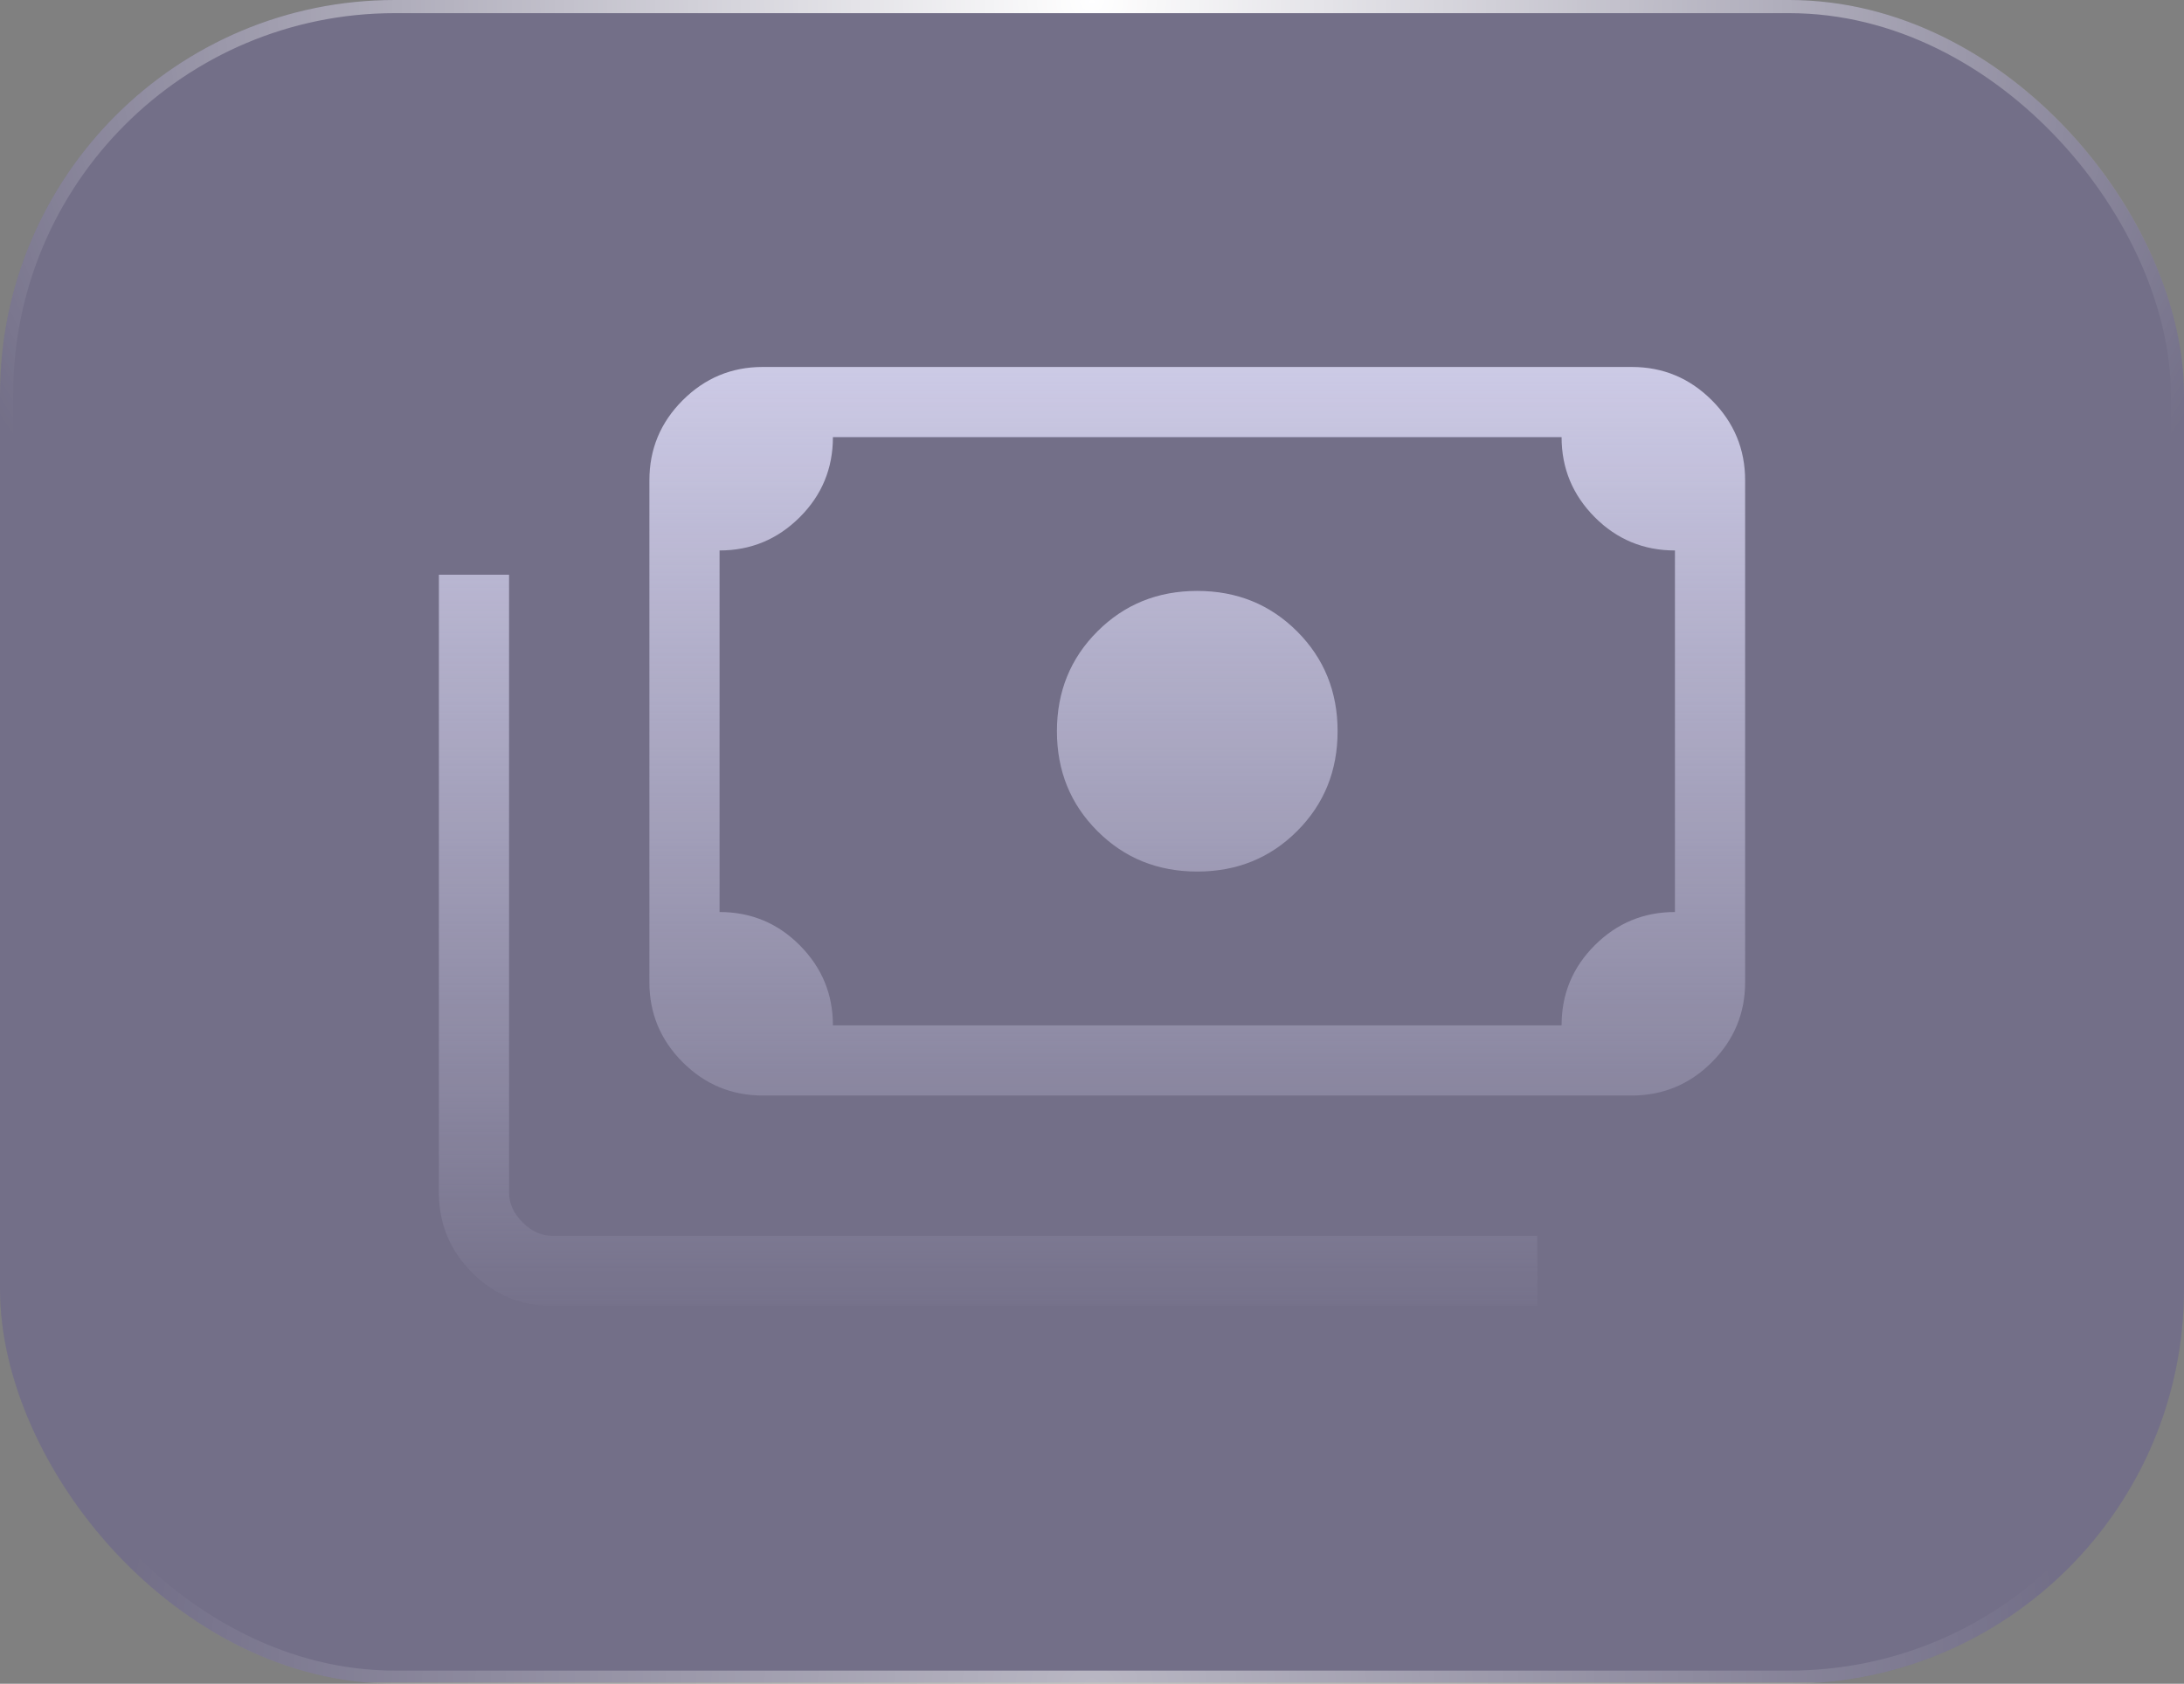 <svg width="166" height="128" viewBox="0 0 166 128" fill="none" xmlns="http://www.w3.org/2000/svg">
<rect x="0" y="0" width="166" height="128" fill="#808080" stroke="none"/>
<g clip-path="url(#clip0_85_217)">
<rect width="166" height="128" rx="30" fill="white" fill-opacity="0.01"/>
<path d="M91 66.256C87.991 66.256 85.462 65.231 83.411 63.18C81.359 61.129 80.334 58.598 80.334 55.589C80.334 52.581 81.359 50.052 83.411 48C85.462 45.949 87.991 44.923 91 44.923C94.009 44.923 96.539 45.949 98.59 48C100.641 50.052 101.667 52.581 101.667 55.589C101.667 58.598 100.641 61.129 98.59 63.18C96.539 65.231 94.009 66.256 91 66.256ZM57.975 83.283C55.605 83.283 53.577 82.439 51.89 80.751C50.202 79.064 49.359 77.036 49.359 74.667V36.513C49.359 34.144 50.202 32.115 51.89 30.428C53.577 28.741 55.605 27.897 57.975 27.897H124.026C126.395 27.897 128.424 28.741 130.111 30.428C131.798 32.115 132.642 34.144 132.642 36.513V74.667C132.642 77.036 131.798 79.064 130.111 80.751C128.424 82.439 126.395 83.283 124.026 83.283H57.975ZM63.308 77.949H118.692C118.692 75.563 119.536 73.53 121.223 71.851C122.91 70.172 124.938 69.333 127.308 69.333V41.847C124.922 41.847 122.889 41.003 121.211 39.316C119.532 37.628 118.692 35.6 118.692 33.231H63.308C63.308 35.617 62.465 37.65 60.778 39.328C59.09 41.007 57.062 41.847 54.692 41.847V69.333C57.079 69.333 59.111 70.177 60.79 71.864C62.469 73.551 63.308 75.58 63.308 77.949ZM116.847 99.283H41.975C39.605 99.283 37.577 98.439 35.89 96.751C34.202 95.064 33.359 93.036 33.359 90.667V43.692H38.692V90.667C38.692 91.487 39.034 92.239 39.718 92.923C40.402 93.607 41.154 93.949 41.975 93.949H116.847V99.283ZM57.975 77.949H54.692V33.231H57.975C57.086 33.231 56.317 33.556 55.667 34.205C55.017 34.855 54.692 35.624 54.692 36.513V74.667C54.692 75.556 55.017 76.325 55.667 76.975C56.317 77.624 57.086 77.949 57.975 77.949Z" fill="url(#paint0_linear_85_217)"/>
<g style="mix-blend-mode:overlay">
<rect y="-0.108" width="166" height="128" fill="#1E00B624" fill-opacity="0.14"/>
</g>
</g>
<rect x="0.5" y="0.5" width="165" height="127" rx="29.5" stroke="url(#paint1_radial_85_217)" style="mix-blend-mode:color-dodge"/>
<rect x="0.5" y="0.5" width="165" height="127" rx="29.5" stroke="url(#paint2_radial_85_217)" stroke-opacity="0.5" style="mix-blend-mode:color-dodge"/>
<defs>
<linearGradient id="paint0_linear_85_217" x1="89.668" y1="27.897" x2="89.668" y2="101.161" gradientUnits="userSpaceOnUse">
<stop stop-color="#E8EAED"/>
<stop offset="1" stop-color="#E8EAED" stop-opacity="0"/>
</linearGradient>
<radialGradient id="paint1_radial_85_217" cx="0" cy="0" r="1" gradientUnits="userSpaceOnUse" gradientTransform="translate(83) rotate(90) scale(71.5 92.727)">
<stop stop-color="white"/>
<stop offset="1" stop-color="white" stop-opacity="0"/>
</radialGradient>
<radialGradient id="paint2_radial_85_217" cx="0" cy="0" r="1" gradientUnits="userSpaceOnUse" gradientTransform="translate(83 128) rotate(-90) scale(56.5 73.273)">
<stop stop-color="white"/>
<stop offset="1" stop-color="white" stop-opacity="0"/>
</radialGradient>
<clipPath id="clip0_85_217">
<rect width="166" height="128" rx="30" fill="white"/>
</clipPath>
</defs>
</svg>
